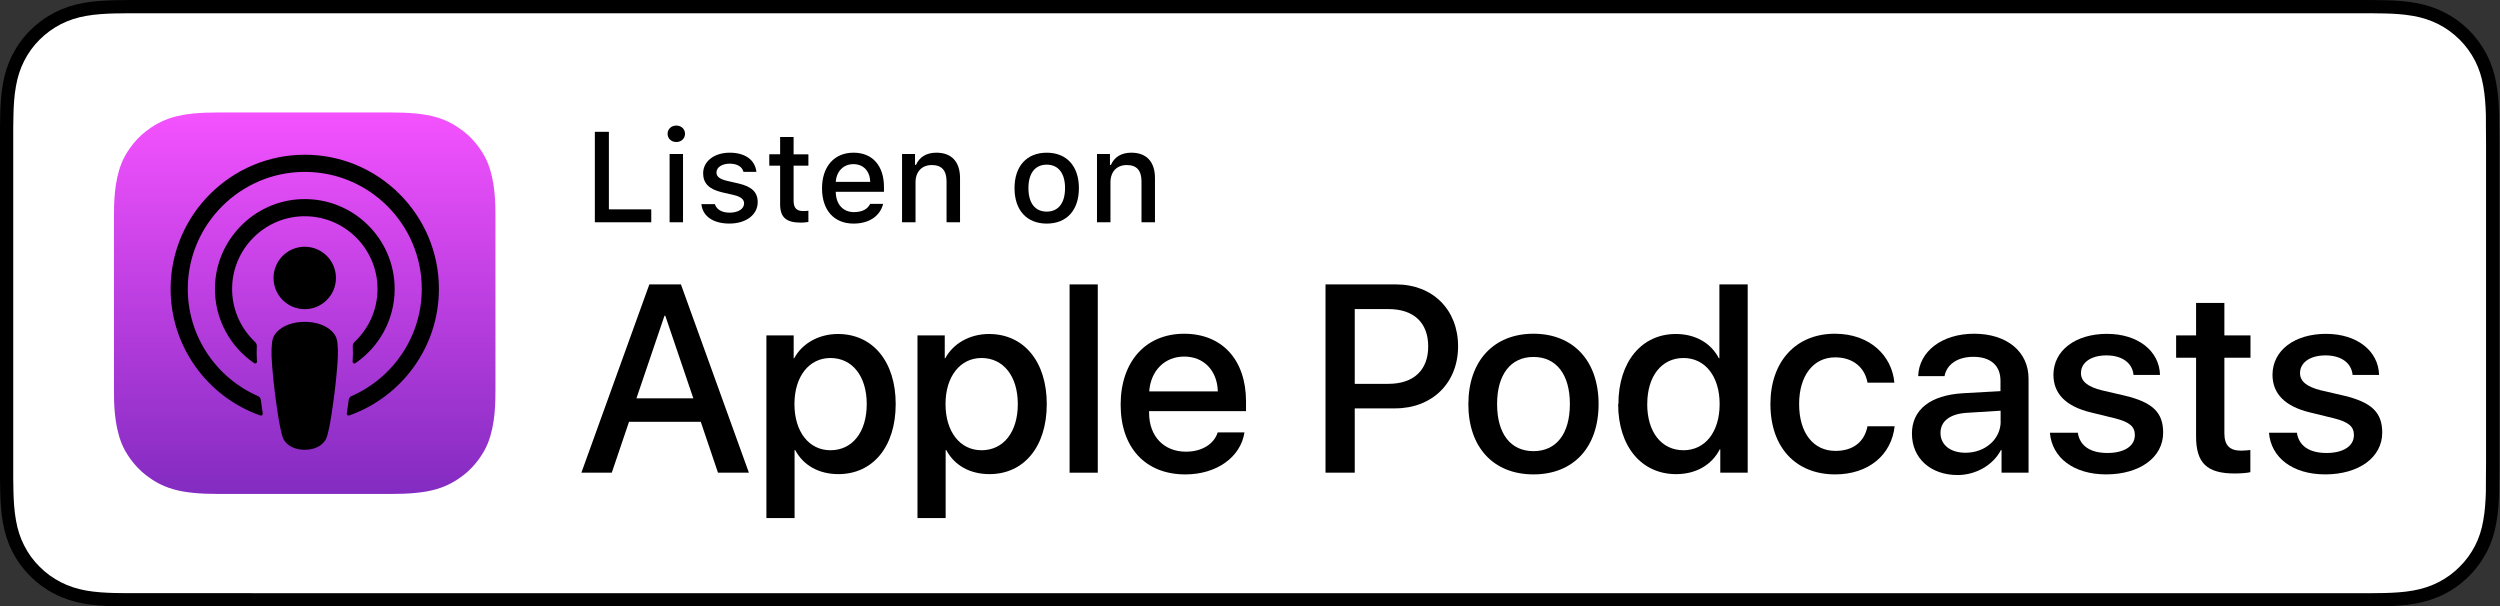 <?xml version="1.0" encoding="UTF-8" standalone="no"?><!-- Generator: Adobe Illustrator 21.1.0, SVG Export Plug-In . SVG Version: 6.00 Build 0)  --><svg xmlns="http://www.w3.org/2000/svg" xmlns:xlink="http://www.w3.org/1999/xlink" enable-background="new 0 0 164.857 40" fill="#ffffff" height="40" preserveAspectRatio="xMidYMid meet" version="1.1" viewBox="-0.0 0.0 164.9 40.0" width="164.9" x="0px" xml:space="preserve" y="0px" zoomAndPan="magnify">
<rect x="-0.0" y="0.0" width="164.9" height="40.0" fill="#333333" stroke="none"/>
<g id="US">
	<g id="change1_1"><path d="m155.33 0h-145.8c-0.362 0-0.724 0-1.09 0.002-0.306 0.002-0.61 0.008-0.919 0.013-0.665 0.017-1.339 0.058-2.004 0.177-0.669 0.117-1.292 0.317-1.901 0.627-0.599 0.307-1.145 0.705-1.619 1.179-0.479 0.474-0.875 1.022-1.178 1.621-0.311 0.608-0.508 1.233-0.625 1.903-0.121 0.662-0.162 1.332-0.179 2.002-0.009 0.307-0.01 0.614-0.015 0.921v1.092 20.929 1.094c0.005 0.31 0.006 0.611 0.015 0.922 0.017 0.67 0.059 1.34 0.179 2.002 0.117 0.67 0.314 1.298 0.625 1.904 0.303 0.596 0.7 1.145 1.178 1.614 0.473 0.477 1.02 0.875 1.619 1.179 0.609 0.312 1.231 0.51 1.901 0.631 0.664 0.119 1.338 0.158 2.004 0.177 0.309 0.007 0.613 0.011 0.919 0.011 0.366 0.001 0.728 0.001 1.095 0.001h145.79c0.359 0 0.725 0 1.084-0.002 0.305 0 0.617-0.004 0.922-0.011 0.67-0.018 1.342-0.058 2-0.177 0.67-0.121 1.293-0.318 1.908-0.631 0.598-0.304 1.145-0.701 1.617-1.179 0.476-0.47 0.873-1.019 1.182-1.614 0.307-0.606 0.506-1.234 0.619-1.904 0.123-0.662 0.162-1.332 0.186-2.002 0.004-0.311 0.004-0.611 0.004-0.922 0.008-0.363 0.008-0.725 0.008-1.094v-20.928c0-0.366 0-0.73-0.008-1.092 0-0.307 0-0.614-0.004-0.921-0.024-0.67-0.062-1.34-0.186-2.002-0.113-0.67-0.312-1.295-0.619-1.903-0.309-0.599-0.705-1.147-1.182-1.621-0.473-0.474-1.02-0.872-1.617-1.179-0.615-0.31-1.238-0.51-1.908-0.627-0.658-0.119-1.33-0.16-2-0.177-0.305-0.005-0.617-0.011-0.922-0.013-0.35-0.002-0.71-0.002-1.07-0.002z" fill="#000000"/></g>
	<g id="change2_1"><path d="m8.445 39.125c-0.305 0-0.602-0.004-0.904-0.011-0.559-0.016-1.222-0.047-1.869-0.163-0.61-0.11-1.153-0.29-1.657-0.548-0.521-0.265-0.99-0.606-1.397-1.017-0.414-0.406-0.754-0.873-1.02-1.397-0.259-0.505-0.436-1.047-0.543-1.657-0.122-0.673-0.153-1.355-0.167-1.875-0.006-0.211-0.015-0.913-0.015-0.913v-23.101s0.009-0.691 0.015-0.894c0.013-0.524 0.044-1.206 0.166-1.872 0.107-0.613 0.284-1.155 0.543-1.662 0.266-0.524 0.606-0.994 1.015-1.398 0.414-0.414 0.884-0.757 1.402-1.022 0.514-0.261 1.055-0.439 1.653-0.544 0.673-0.121 1.356-0.151 1.875-0.164l0.902-0.012h147.96l0.913 0.013c0.513 0.013 1.195 0.043 1.858 0.163 0.603 0.105 1.147 0.285 1.671 0.548 0.513 0.263 0.982 0.606 1.392 1.016 0.409 0.406 0.752 0.878 1.023 1.404 0.258 0.511 0.434 1.053 0.535 1.649 0.116 0.631 0.152 1.279 0.174 1.887 0.003 0.283 0.003 0.587 0.003 0.89 0.008 0.375 0.008 0.732 0.008 1.092v20.929c0 0.363 0 0.718-0.008 1.075 0 0.325 0 0.623-0.004 0.93-0.021 0.589-0.057 1.236-0.171 1.853-0.103 0.613-0.279 1.155-0.54 1.67-0.27 0.519-0.612 0.989-1.016 1.386-0.413 0.418-0.882 0.759-1.399 1.022-0.519 0.264-1.048 0.438-1.668 0.55-0.641 0.116-1.304 0.147-1.869 0.163-0.293 0.007-0.6 0.011-0.897 0.011l-1.084 0.002-146.88-0.003z" fill="inherit"/></g>
	<g id="XMLID_632_">
		<linearGradient gradientUnits="userSpaceOnUse" id="XMLID_2_" x1="20.098" x2="20.098" xlink:actuate="onLoad" xlink:show="other" xlink:type="simple" y1="7.418" y2="32.581">
			<stop offset="0" stop-color="#f452ff"/>
			<stop offset="1" stop-color="#832bc1"/>
		</linearGradient>
		<path clip-rule="evenodd" d="m32.182 29.228c-0.245 0.621-0.809 1.496-1.609 2.112-0.462 0.356-1.014 0.696-1.772 0.921-0.808 0.239-1.803 0.32-3.041 0.32h-11.323c-1.238 0-2.233-0.081-3.041-0.32-0.758-0.225-1.309-0.565-1.772-0.921-0.8-0.616-1.365-1.491-1.609-2.112-0.493-1.252-0.498-2.672-0.498-3.567v-11.323c0-0.894 0.005-2.315 0.498-3.567 0.245-0.621 0.809-1.496 1.609-2.112 0.462-0.356 1.014-0.696 1.772-0.921 0.808-0.239 1.803-0.32 3.041-0.32h11.323c1.238 0 2.233 0.081 3.041 0.32 0.758 0.225 1.309 0.565 1.772 0.921 0.8 0.616 1.365 1.491 1.609 2.112 0.493 1.252 0.498 2.672 0.498 3.567v11.323c0 0.895-0.005 2.315-0.498 3.567z" fill="url(#XMLID_2_)" fill-rule="evenodd" id="XMLID_662_"/>
		<path clip-rule="evenodd" d="m32.182 29.228c-0.245 0.621-0.809 1.496-1.609 2.112-0.462 0.356-1.014 0.696-1.772 0.921-0.808 0.239-1.803 0.32-3.041 0.32h-11.323c-1.238 0-2.233-0.081-3.041-0.32-0.758-0.225-1.309-0.565-1.772-0.921-0.8-0.616-1.365-1.491-1.609-2.112-0.493-1.252-0.498-2.672-0.498-3.567v-11.323c0-0.894 0.005-2.315 0.498-3.567 0.245-0.621 0.809-1.496 1.609-2.112 0.462-0.356 1.014-0.696 1.772-0.921 0.808-0.239 1.803-0.32 3.041-0.32h11.323c1.238 0 2.233 0.081 3.041 0.32 0.758 0.225 1.309 0.565 1.772 0.921 0.8 0.616 1.365 1.491 1.609 2.112 0.493 1.252 0.498 2.672 0.498 3.567v11.323c0 0.895-0.005 2.315-0.498 3.567z" fill="none" fill-rule="evenodd" id="XMLID_660_"/>
		<g id="XMLID_648_">
			<g id="change3_1">
				<path d="m21.923 21.882c-0.378-0.398-1.041-0.654-1.824-0.654-0.783 0-1.446 0.255-1.824 0.654-0.197 0.208-0.301 0.421-0.334 0.725-0.064 0.588-0.028 1.094 0.041 1.903 0.066 0.771 0.19 1.8 0.353 2.847 0.116 0.745 0.21 1.148 0.295 1.436 0.139 0.467 0.657 0.875 1.469 0.875 0.811 0 1.33-0.408 1.469-0.875 0.086-0.288 0.18-0.69 0.295-1.436 0.163-1.047 0.287-2.076 0.353-2.847 0.069-0.809 0.105-1.316 0.041-1.903-0.033-0.304-0.137-0.518-0.334-0.725zm-3.881-3.548c0 1.137 0.922 2.059 2.059 2.059 1.137 0 2.059-0.922 2.059-2.059 0-1.137-0.922-2.059-2.059-2.059-1.137 0-2.059 0.922-2.059 2.059zm2.034-8.127c-4.816 0.014-8.763 3.921-8.822 8.737-0.048 3.901 2.442 7.239 5.92 8.462 0.084 0.03 0.17-0.04 0.157-0.129-0.046-0.303-0.089-0.607-0.128-0.907-0.014-0.106-0.081-0.197-0.179-0.24-2.749-1.201-4.668-3.957-4.637-7.151 0.04-4.19 3.462-7.607 7.653-7.641 4.284-0.035 7.78 3.44 7.78 7.716 0 3.161-1.911 5.884-4.638 7.075-0.098 0.043-0.165 0.134-0.179 0.24-0.04 0.299-0.083 0.604-0.128 0.906-0.013 0.088 0.072 0.159 0.157 0.129 3.444-1.212 5.92-4.497 5.92-8.35-0.002-4.888-3.985-8.863-8.876-8.849zm-0.16 4.06c2.73-0.106 4.985 2.085 4.985 4.792 0 1.377-0.583 2.62-1.516 3.495-0.079 0.074-0.122 0.18-0.116 0.288 0.019 0.329 0.012 0.649-0.01 1.011-0.006 0.096 0.102 0.158 0.182 0.103 1.563-1.068 2.592-2.865 2.592-4.897 0-3.346-2.787-6.054-6.162-5.923-3.136 0.122-5.653 2.708-5.693 5.846-0.026 2.064 1.008 3.893 2.592 4.975 0.08 0.054 0.187-0.007 0.181-0.103-0.022-0.362-0.029-0.682-0.01-1.011 0.006-0.108-0.036-0.214-0.115-0.288-0.961-0.903-1.552-2.196-1.514-3.624 0.065-2.514 2.091-4.567 4.603-4.664z" fill="#000000"/>
			</g>
		</g>
	</g>
	<g fill="#000000" id="change3_3">
		<path d="m46.223 27.822h-4.733l-1.137 3.356h-2.005l4.483-12.419h2.083l4.483 12.419h-2.039l-1.135-3.356zm-4.243-1.549h3.752l-1.85-5.448h-0.052l-1.85 5.448z" fill="inherit"/>
		<path d="m59.08 26.652c0 2.813-1.506 4.621-3.778 4.621-1.29 0-2.314-0.577-2.849-1.584h-0.043v4.484h-1.858v-12.048h1.799v1.506h0.034c0.517-0.972 1.618-1.601 2.883-1.601 2.298 0 3.812 1.817 3.812 4.622zm-1.91 0c0-1.833-0.947-3.038-2.393-3.038-1.42 0-2.375 1.23-2.375 3.038 0 1.824 0.955 3.046 2.375 3.046 1.446 0 2.393-1.196 2.393-3.046z" fill="inherit"/>
		<path d="m69.045 26.652c0 2.813-1.506 4.621-3.778 4.621-1.29 0-2.314-0.577-2.849-1.584h-0.043v4.484h-1.858v-12.048h1.799v1.506h0.034c0.517-0.972 1.618-1.601 2.883-1.601 2.298 0 3.812 1.817 3.812 4.622zm-1.91 0c0-1.833-0.947-3.038-2.393-3.038-1.42 0-2.375 1.23-2.375 3.038 0 1.824 0.955 3.046 2.375 3.046 1.446 0 2.393-1.196 2.393-3.046z" fill="inherit"/>
		<path d="m70.55 18.76h1.859v12.419h-1.859v-12.419z" fill="inherit"/>
		<path d="m82.085 28.52c-0.25 1.644-1.851 2.772-3.898 2.772-2.634 0-4.269-1.765-4.269-4.596 0-2.84 1.644-4.682 4.19-4.682 2.505 0 4.08 1.721 4.08 4.466v0.637h-6.394v0.112c0 1.549 0.973 2.564 2.436 2.564 1.032 0 1.842-0.49 2.091-1.273h1.764zm-6.282-2.703h4.526c-0.043-1.386-0.93-2.298-2.221-2.298-1.282 0.001-2.21 0.93-2.305 2.298z" fill="inherit"/>
		<path d="m92.087 18.76c2.409 0 4.088 1.661 4.088 4.08 0 2.427-1.713 4.096-4.148 4.096h-2.668v4.243h-1.928v-12.419h4.656zm-2.728 6.558h2.212c1.678 0 2.633-0.904 2.633-2.47 0-1.566-0.955-2.462-2.624-2.462h-2.221v4.932z" fill="inherit"/>
		<path d="m96.854 26.652c0-2.849 1.678-4.639 4.294-4.639 2.625 0 4.295 1.79 4.295 4.639 0 2.856-1.661 4.639-4.295 4.639-2.635 0-4.296-1.782-4.296-4.639zm6.696 0c0-1.954-0.895-3.107-2.401-3.107s-2.401 1.162-2.401 3.107c0 1.962 0.895 3.106 2.401 3.106s2.4-1.144 2.4-3.106z" fill="inherit"/>
		<path d="m106.75 26.652c0-2.797 1.54-4.622 3.786-4.622 1.3 0 2.324 0.603 2.84 1.601h0.035v-4.871h1.867v12.419h-1.808v-1.54h-0.034c-0.533 1.032-1.566 1.635-2.883 1.635-2.28-0.001-3.82-1.825-3.82-4.622zm1.9 0c0 1.858 0.947 3.046 2.393 3.046 1.429 0 2.384-1.205 2.384-3.046 0-1.825-0.955-3.038-2.384-3.038-1.44 0-2.39 1.196-2.39 3.038z" fill="inherit"/>
		<path d="m123.18 25.24c-0.163-0.955-0.912-1.669-2.134-1.669-1.429 0-2.376 1.196-2.376 3.081 0 1.928 0.956 3.089 2.393 3.089 1.153 0 1.911-0.576 2.117-1.626h1.79c-0.206 1.901-1.73 3.176-3.924 3.176-2.582 0-4.269-1.765-4.269-4.639 0-2.814 1.687-4.639 4.251-4.639 2.323 0 3.769 1.463 3.925 3.227h-1.77z" fill="inherit"/>
		<path d="m126.11 28.606c0-1.583 1.213-2.539 3.364-2.668l2.478-0.138v-0.689c0-1.007-0.662-1.575-1.789-1.575-1.033 0-1.756 0.491-1.902 1.274h-1.738c0.052-1.636 1.574-2.797 3.691-2.797 2.16 0 3.589 1.179 3.589 2.96v6.205h-1.781v-1.489h-0.043c-0.525 1.007-1.67 1.645-2.857 1.645-1.77 0-3.01-1.102-3.01-2.728zm5.85-0.818v-0.697l-2.228 0.138c-1.11 0.069-1.738 0.551-1.738 1.325 0 0.792 0.654 1.309 1.652 1.309 1.3-0.001 2.32-0.896 2.32-2.075z" fill="inherit"/>
		<path d="m138.99 22.022c2.006 0 3.442 1.109 3.485 2.71h-1.747c-0.077-0.8-0.757-1.29-1.79-1.29-1.007 0-1.678 0.464-1.678 1.17 0 0.542 0.447 0.903 1.386 1.136l1.523 0.353c1.824 0.439 2.513 1.109 2.513 2.436 0 1.635-1.549 2.754-3.761 2.754-2.135 0-3.571-1.094-3.709-2.746h1.841c0.13 0.869 0.826 1.334 1.954 1.334 1.11 0 1.808-0.456 1.808-1.179 0-0.56-0.345-0.86-1.291-1.102l-1.618-0.396c-1.636-0.397-2.462-1.231-2.462-2.487 0.01-1.602 1.45-2.695 3.55-2.695z" fill="inherit"/>
		<path d="m146.72 19.982v2.143h1.722v1.472h-1.722v4.991c0 0.775 0.345 1.137 1.102 1.137 0.19 0 0.491-0.026 0.611-0.043v1.463c-0.206 0.052-0.619 0.086-1.032 0.086-1.833 0-2.548-0.689-2.548-2.444v-5.189h-1.316v-1.473h1.316v-2.143h1.87z" fill="inherit"/>
		<path d="m153.44 22.022c2.006 0 3.442 1.109 3.485 2.71h-1.747c-0.077-0.8-0.757-1.29-1.79-1.29-1.007 0-1.678 0.464-1.678 1.17 0 0.542 0.447 0.903 1.386 1.136l1.523 0.353c1.824 0.439 2.513 1.109 2.513 2.436 0 1.635-1.549 2.754-3.761 2.754-2.135 0-3.571-1.094-3.709-2.746h1.841c0.13 0.869 0.826 1.334 1.954 1.334 1.11 0 1.808-0.456 1.808-1.179 0-0.56-0.345-0.86-1.291-1.102l-1.618-0.396c-1.636-0.397-2.462-1.231-2.462-2.487 0.01-1.602 1.44-2.695 3.55-2.695z" fill="inherit"/>
	</g>
	<g fill="#000000" id="change3_2">
		<path d="m42.958 14.661h-3.722v-5.967h0.926v5.115h2.795v0.852z" fill="inherit"/>
		<path d="m44.034 8.827c0-0.31 0.244-0.546 0.575-0.546 0.331 0 0.575 0.235 0.575 0.546 0 0.306-0.244 0.541-0.575 0.541-0.33 0-0.575-0.236-0.575-0.541zm0.133 1.331h0.885v4.503h-0.885v-4.503z" fill="inherit"/>
		<path d="m48.131 10.071c1.013 0 1.675 0.471 1.761 1.265h-0.852c-0.083-0.331-0.405-0.541-0.91-0.541-0.497 0-0.873 0.235-0.873 0.587 0 0.269 0.228 0.439 0.715 0.55l0.749 0.173c0.856 0.199 1.257 0.567 1.257 1.228 0 0.848-0.79 1.414-1.865 1.414-1.071 0-1.77-0.484-1.849-1.282h0.889c0.112 0.347 0.442 0.562 0.98 0.562 0.554 0 0.947-0.248 0.947-0.608 0-0.269-0.211-0.442-0.662-0.55l-0.786-0.182c-0.856-0.203-1.253-0.587-1.253-1.257 0.003-0.796 0.735-1.358 1.753-1.358z" fill="inherit"/>
		<path d="m52.346 9.037v1.142h0.976v0.749h-0.976v2.315c0 0.472 0.194 0.678 0.637 0.678 0.136 0 0.215-0.008 0.339-0.021v0.74c-0.144 0.024-0.31 0.045-0.484 0.045-0.988 0-1.381-0.348-1.381-1.216v-2.543h-0.715v-0.749h0.715v-1.141h0.889z" fill="inherit"/>
		<path d="m58.253 13.445c-0.203 0.807-0.922 1.303-1.952 1.303-1.29 0-2.08-0.885-2.08-2.324 0-1.439 0.806-2.353 2.076-2.353 1.253 0 2.01 0.856 2.01 2.27v0.31h-3.18v0.05c0.029 0.79 0.488 1.29 1.199 1.29 0.538 0 0.906-0.194 1.071-0.546h0.856zm-3.126-1.451h2.274c-0.021-0.707-0.451-1.167-1.108-1.167-0.657 0-1.116 0.463-1.166 1.166z" fill="inherit"/>
		<path d="m59.499 10.158h0.856v0.715h0.066c0.219-0.5 0.665-0.802 1.344-0.802 1.005 0 1.559 0.604 1.559 1.675v2.915h-0.889v-2.692c0-0.724-0.315-1.083-0.972-1.083-0.658 0-1.075 0.439-1.075 1.141v2.634h-0.889v-4.503z" fill="inherit"/>
		<path d="m66.918 12.408c0-1.452 0.81-2.336 2.126-2.336 1.31 0 2.121 0.885 2.121 2.336 0 1.46-0.806 2.34-2.121 2.34-1.32 0-2.126-0.881-2.126-2.34zm3.333 0c0-0.976-0.439-1.547-1.208-1.547-0.773 0-1.208 0.571-1.208 1.547 0 0.984 0.434 1.55 1.208 1.55 0.769 0 1.207-0.57 1.207-1.55z" fill="inherit"/>
		<path d="m72.357 10.158h0.856v0.715h0.066c0.219-0.5 0.665-0.802 1.344-0.802 1.005 0 1.559 0.604 1.559 1.675v2.915h-0.889v-2.692c0-0.724-0.315-1.083-0.972-1.083-0.658 0-1.075 0.439-1.075 1.141v2.634h-0.889v-4.503z" fill="inherit"/>
	</g>
</g>
</svg>